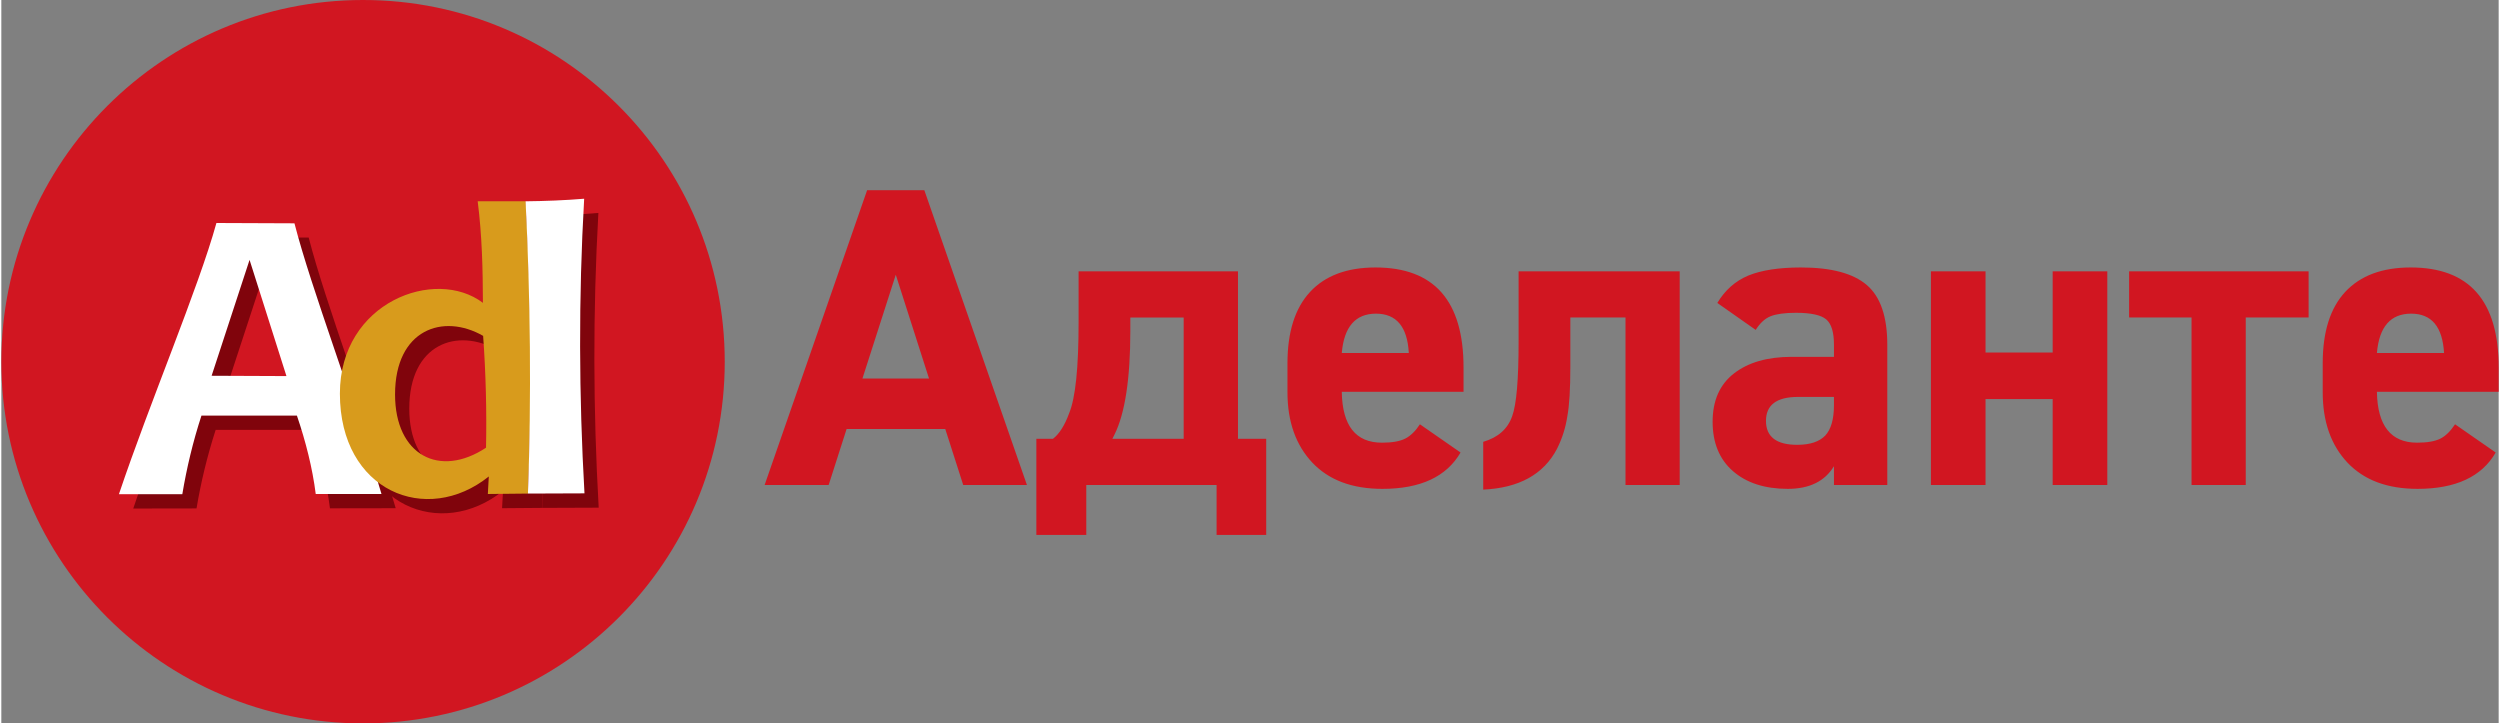 <svg xmlns="http://www.w3.org/2000/svg" xml:space="preserve" width="235px" height="68px" version="1.1" style="shape-rendering:geometricPrecision; text-rendering:geometricPrecision; image-rendering:optimizeQuality; fill-rule:evenodd; clip-rule:evenodd" viewBox="0 0 233.61 67.67"  xmlns:xlink="http://www.w3.org/1999/xlink">
 <rect x="0" y="0" width="233.61" height="67.67" fill="#808080" stroke="none"/>
 <defs>
  <style type="text/css">
   <![CDATA[
    .fil2 {fill:#80040C}
    .fil1 {fill:#D11621}
    .fil4 {fill:white}
    .fil3 {fill:#80040C;fill-rule:nonzero}
    .fil0 {fill:#D11621;fill-rule:nonzero}
    .fil5 {fill:#D89B1C;fill-rule:nonzero}
   ]]>
  </style>
 </defs>
 <g id="x0020_1">
  <path class="fil0" d="M79.07 40.13l-1.68 5.24 -5.99 0 9.59 -27.58 5.35 0 9.6 27.58 -5.96 0 -1.68 -5.24 -9.23 0zm7.71 -4.72l-3.11 -9.71 -3.12 9.71 6.23 0zm14.71 9.96l0 4.67 -4.67 0 0 -8.99 1.55 0c0.59,-0.45 1.1,-1.25 1.52,-2.4 0.59,-1.44 0.88,-4.26 0.88,-8.47l0 -4.8 14.91 0 0 15.67 2.64 0 0 8.99 -4.64 0 0 -4.67 -12.19 0zm2.64 -4.72l-0.2 0.4 6.67 0 0 -11.35 -4.99 0 0 1.24c0,4.5 -0.5,7.74 -1.48,9.71zm28.57 -0.96l3.8 2.64c-1.31,2.26 -3.74,3.4 -7.31,3.4 -2.83,0 -5.01,-0.82 -6.56,-2.46 -1.54,-1.64 -2.32,-3.83 -2.32,-6.58l0 -2.71c0,-2.94 0.71,-5.16 2.12,-6.68 1.41,-1.52 3.45,-2.28 6.12,-2.28 5.48,0 8.23,3.12 8.23,9.36l0 2.27 -11.39 0c0.05,3.17 1.3,4.76 3.76,4.76 0.95,0 1.68,-0.13 2.17,-0.38 0.5,-0.25 0.96,-0.7 1.38,-1.34zm-1.04 -6.67c-0.13,-2.45 -1.16,-3.68 -3.07,-3.68 -1.92,0 -2.99,1.23 -3.2,3.68l6.27 0zm10.27 -1.04l0 -6.6 15.07 0 0 19.99 -5.07 0 0 -15.67 -5.16 0 0 4.64c0,2.05 -0.09,3.58 -0.28,4.59 -0.16,1.07 -0.48,2.08 -0.96,3.04 -1.25,2.4 -3.56,3.68 -6.91,3.83l0 -4.47c1.38,-0.4 2.29,-1.2 2.71,-2.4 0.4,-1.09 0.6,-3.41 0.6,-6.95zm20.05 12.09c-1.27,-1.11 -1.9,-2.65 -1.9,-4.62 0,-1.97 0.66,-3.48 2,-4.52 1.33,-1.03 3.13,-1.55 5.39,-1.55l3.96 0 0 -1.16c0,-1.15 -0.24,-1.93 -0.72,-2.34 -0.48,-0.41 -1.43,-0.62 -2.84,-0.62 -1.04,0 -1.82,0.11 -2.36,0.32 -0.53,0.21 -1,0.64 -1.4,1.28l-3.59 -2.52c0.72,-1.2 1.68,-2.05 2.89,-2.56 1.22,-0.5 2.86,-0.76 4.94,-0.76 2.82,0 4.88,0.55 6.15,1.64 1.28,1.09 1.92,2.96 1.92,5.6l0 13.11 -4.99 0 0 -1.76c-0.85,1.41 -2.29,2.12 -4.32,2.12 -2.16,0 -3.87,-0.56 -5.13,-1.66zm9.45 -6.18l0 -0.76 -3.36 0c-2,0 -3,0.75 -3,2.24 0,1.49 0.98,2.24 2.92,2.24 1.2,0 2.07,-0.29 2.62,-0.86 0.54,-0.57 0.82,-1.53 0.82,-2.86zm9.07 -12.51l5.11 0 0 7.6 6.28 0 0 -7.6 5.11 0 0 19.99 -5.11 0 0 -8.04 -6.28 0 0 8.04 -5.11 0 0 -19.99zm18.54 4.32l0 -4.32 16.79 0 0 4.32 -5.88 0 0 15.67 -5.07 0 0 -15.67 -5.84 0zm30.49 9.99l3.8 2.64c-1.3,2.26 -3.74,3.4 -7.31,3.4 -2.83,0 -5.01,-0.82 -6.56,-2.46 -1.54,-1.64 -2.31,-3.83 -2.31,-6.58l0 -2.71c0,-2.94 0.7,-5.16 2.11,-6.68 1.42,-1.52 3.45,-2.28 6.12,-2.28 5.49,0 8.23,3.12 8.23,9.36l0 2.27 -11.39 0c0.05,3.17 1.31,4.76 3.76,4.76 0.96,0 1.68,-0.13 2.18,-0.38 0.49,-0.25 0.95,-0.7 1.37,-1.34zm-1.03 -6.67c-0.14,-2.45 -1.16,-3.68 -3.08,-3.68 -1.92,0 -2.99,1.23 -3.2,3.68l6.28 0z"/>
  <path class="fil1" d="M67.67 33.84c0,-18.69 -15.15,-33.84 -33.83,-33.84 -18.69,0 -33.84,15.15 -33.84,33.84 0,18.68 15.15,33.83 33.84,33.83 18.68,0 33.83,-15.15 33.83,-33.83z"/>
  <path class="fil2" d="M21.45 22.2l7.3 0.02c1.59,6.19 5.52,16.39 8.14,25.32l-6.15 0.01c-0.3,-2.44 -0.93,-4.89 -1.76,-7.34l-8.93 0c-0.79,2.45 -1.38,4.9 -1.79,7.35l-5.92 0.01c2.89,-8.61 7.45,-19.31 9.11,-25.37l0 0zm3.1 3.45l3.45 10.86 -7 -0.03 3.55 -10.83 0 0z"/>
  <path class="fil3" d="M46.84 47.54l0.09 -1.63c-5.81,4.66 -13.94,1.39 -13.94,-7.76 0,-8.58 8.96,-11.85 13.39,-8.48 0,-3.14 -0.08,-6.3 -0.49,-9.5l4.48 0c0.53,9.31 0.61,18.42 0.23,27.34l-3.76 0.03zm-8.68 -9.31c0,5.66 4.15,7.86 8.51,4.98 0.08,-3.45 -0.01,-6.94 -0.27,-10.46 -3.74,-2.14 -8.24,-0.61 -8.24,5.48l0 0z"/>
  <path class="fil2" d="M50.37 20.17c1.83,-0.02 3.66,-0.1 5.48,-0.25 -0.52,9.26 -0.49,18.44 0.03,27.57l-5.29 0.02c0.33,-9.13 0.24,-18.22 -0.22,-27.34l0 0z"/>
  <path class="fil4" d="M20.12 20.86l7.3 0.03c1.59,6.19 5.53,16.39 8.14,25.32l-6.15 0c-0.31,-2.44 -0.93,-4.89 -1.76,-7.33l-8.93 0c-0.8,2.45 -1.38,4.9 -1.79,7.35l-5.93 0c2.89,-8.6 7.45,-19.31 9.12,-25.37l0 0zm3.1 3.45l3.45 10.87 -7 -0.03 3.55 -10.84z"/>
  <path class="fil5" d="M45.51 46.21l0.09 -1.64c-5.82,4.67 -13.93,1.39 -13.93,-7.75 0,-8.58 8.94,-11.86 13.38,-8.49 -0.01,-3.13 -0.08,-6.29 -0.49,-9.5l4.49 0c0.52,9.31 0.6,18.43 0.21,27.34l-3.75 0.04zm-8.68 -9.31c0,5.67 4.15,7.86 8.51,4.98 0.07,-3.46 -0.02,-6.95 -0.27,-10.46 -3.74,-2.15 -8.24,-0.61 -8.24,5.48z"/>
  <path class="fil4" d="M49.05 18.83c1.83,-0.02 3.65,-0.09 5.47,-0.24 -0.53,9.25 -0.49,18.44 0.03,27.56l-5.29 0.02c0.33,-9.11 0.23,-18.21 -0.22,-27.34l0.01 0z"/>
 </g>
</svg>

